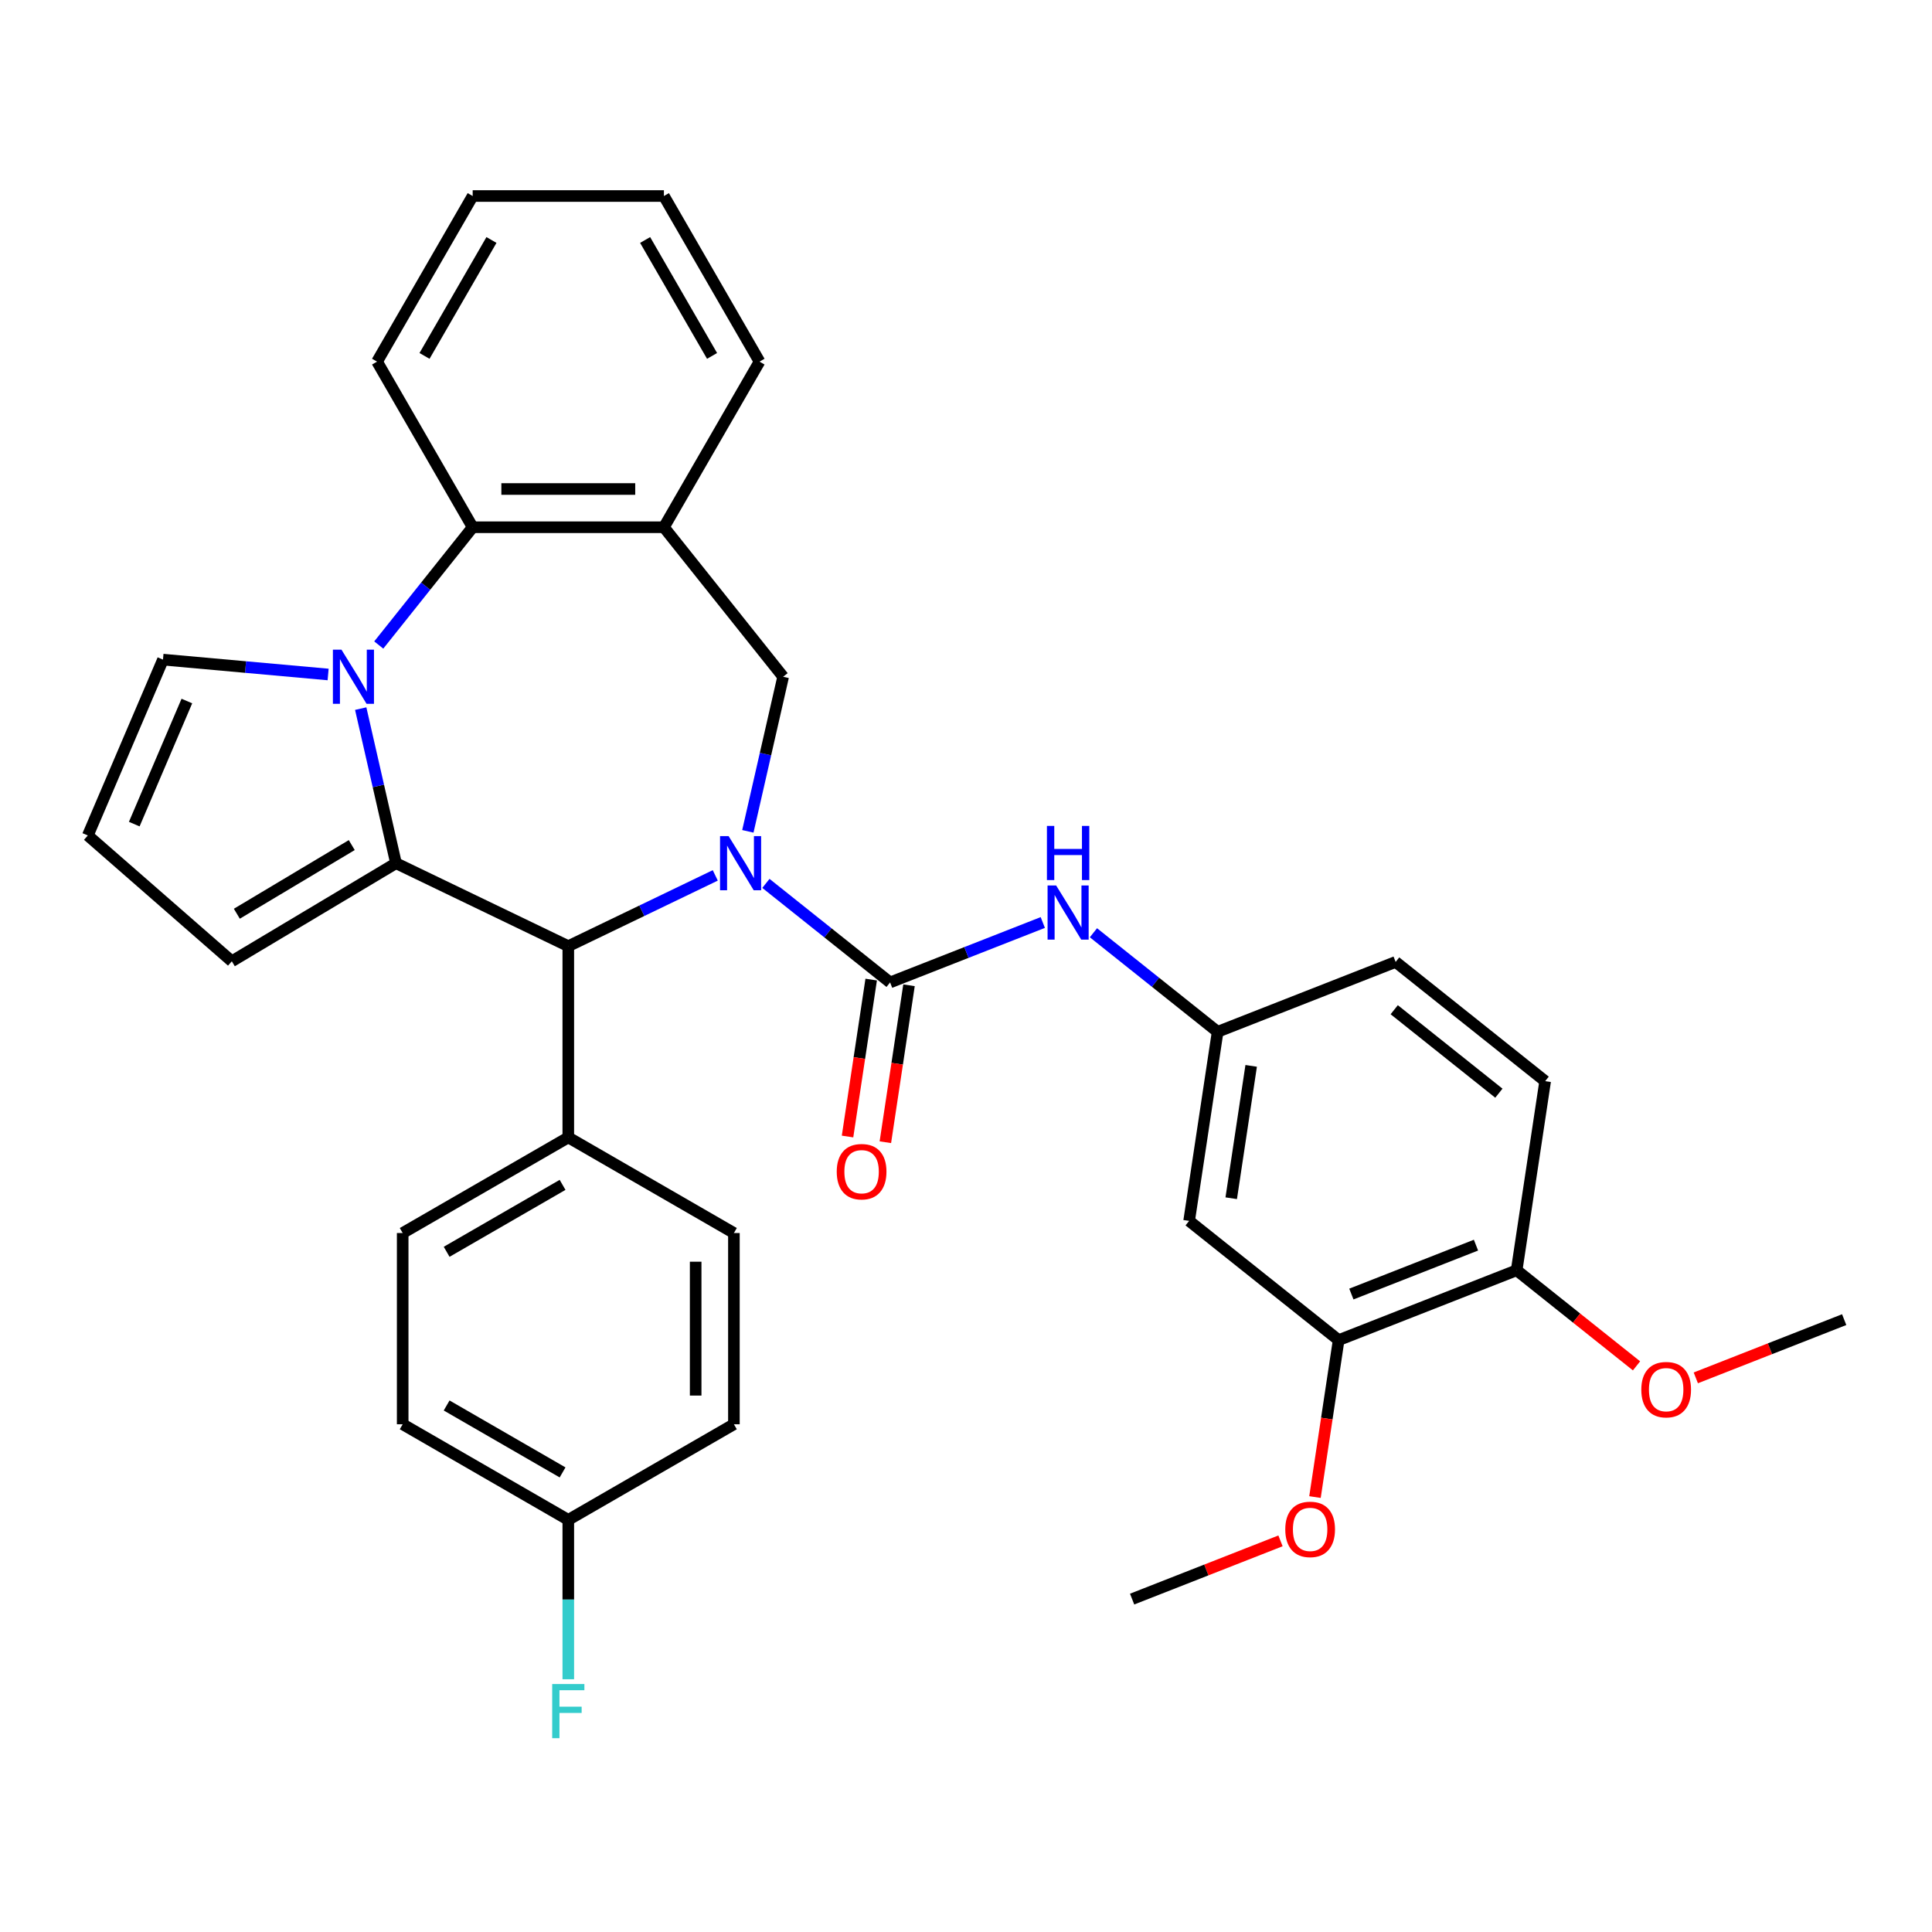 <?xml version='1.0' encoding='iso-8859-1'?>
<svg version='1.1' baseProfile='full'
              xmlns='http://www.w3.org/2000/svg'
                      xmlns:rdkit='http://www.rdkit.org/xml'
                      xmlns:xlink='http://www.w3.org/1999/xlink'
                  xml:space='preserve'
width='1000px' height='1000px' viewBox='0 0 1000 1000'>
<!-- END OF HEADER -->
<rect style='opacity:1.0;fill:#FFFFFF;stroke:none' width='1000' height='1000' x='0' y='0'> </rect>
<path class='bond-2' d='M 396.432,457.242 L 428.573,482.874' style='fill:none;fill-rule:evenodd;stroke:#0000FF;stroke-width:6px;stroke-linecap:butt;stroke-linejoin:miter;stroke-opacity:1' />
<path class='bond-2' d='M 428.573,482.874 L 460.715,508.505' style='fill:none;fill-rule:evenodd;stroke:#000000;stroke-width:6px;stroke-linecap:butt;stroke-linejoin:miter;stroke-opacity:1' />
<path class='bond-3' d='M 370.222,453.102 L 332.184,471.42' style='fill:none;fill-rule:evenodd;stroke:#0000FF;stroke-width:6px;stroke-linecap:butt;stroke-linejoin:miter;stroke-opacity:1' />
<path class='bond-3' d='M 332.184,471.42 L 294.147,489.738' style='fill:none;fill-rule:evenodd;stroke:#000000;stroke-width:6px;stroke-linecap:butt;stroke-linejoin:miter;stroke-opacity:1' />
<path class='bond-4' d='M 387.091,430.3 L 396.222,390.295' style='fill:none;fill-rule:evenodd;stroke:#0000FF;stroke-width:6px;stroke-linecap:butt;stroke-linejoin:miter;stroke-opacity:1' />
<path class='bond-4' d='M 396.222,390.295 L 405.353,350.29' style='fill:none;fill-rule:evenodd;stroke:#000000;stroke-width:6px;stroke-linecap:butt;stroke-linejoin:miter;stroke-opacity:1' />
<path class='bond-0' d='M 204.967,446.791 L 294.147,489.738' style='fill:none;fill-rule:evenodd;stroke:#000000;stroke-width:6px;stroke-linecap:butt;stroke-linejoin:miter;stroke-opacity:1' />
<path class='bond-1' d='M 204.967,446.791 L 195.836,406.786' style='fill:none;fill-rule:evenodd;stroke:#000000;stroke-width:6px;stroke-linecap:butt;stroke-linejoin:miter;stroke-opacity:1' />
<path class='bond-1' d='M 195.836,406.786 L 186.705,366.78' style='fill:none;fill-rule:evenodd;stroke:#0000FF;stroke-width:6px;stroke-linecap:butt;stroke-linejoin:miter;stroke-opacity:1' />
<path class='bond-9' d='M 204.967,446.791 L 119.995,497.559' style='fill:none;fill-rule:evenodd;stroke:#000000;stroke-width:6px;stroke-linecap:butt;stroke-linejoin:miter;stroke-opacity:1' />
<path class='bond-9' d='M 182.067,437.412 L 122.588,472.949' style='fill:none;fill-rule:evenodd;stroke:#000000;stroke-width:6px;stroke-linecap:butt;stroke-linejoin:miter;stroke-opacity:1' />
<path class='bond-8' d='M 169.836,349.111 L 127.096,345.264' style='fill:none;fill-rule:evenodd;stroke:#0000FF;stroke-width:6px;stroke-linecap:butt;stroke-linejoin:miter;stroke-opacity:1' />
<path class='bond-8' d='M 127.096,345.264 L 84.357,341.417' style='fill:none;fill-rule:evenodd;stroke:#000000;stroke-width:6px;stroke-linecap:butt;stroke-linejoin:miter;stroke-opacity:1' />
<path class='bond-33' d='M 196.046,333.857 L 220.351,303.379' style='fill:none;fill-rule:evenodd;stroke:#0000FF;stroke-width:6px;stroke-linecap:butt;stroke-linejoin:miter;stroke-opacity:1' />
<path class='bond-33' d='M 220.351,303.379 L 244.656,272.902' style='fill:none;fill-rule:evenodd;stroke:#000000;stroke-width:6px;stroke-linecap:butt;stroke-linejoin:miter;stroke-opacity:1' />
<path class='bond-7' d='M 460.715,508.505 L 500.232,492.996' style='fill:none;fill-rule:evenodd;stroke:#000000;stroke-width:6px;stroke-linecap:butt;stroke-linejoin:miter;stroke-opacity:1' />
<path class='bond-7' d='M 500.232,492.996 L 539.75,477.486' style='fill:none;fill-rule:evenodd;stroke:#0000FF;stroke-width:6px;stroke-linecap:butt;stroke-linejoin:miter;stroke-opacity:1' />
<path class='bond-13' d='M 450.927,507.03 L 444.805,547.644' style='fill:none;fill-rule:evenodd;stroke:#000000;stroke-width:6px;stroke-linecap:butt;stroke-linejoin:miter;stroke-opacity:1' />
<path class='bond-13' d='M 444.805,547.644 L 438.684,588.258' style='fill:none;fill-rule:evenodd;stroke:#FF0000;stroke-width:6px;stroke-linecap:butt;stroke-linejoin:miter;stroke-opacity:1' />
<path class='bond-13' d='M 470.502,509.981 L 464.381,550.595' style='fill:none;fill-rule:evenodd;stroke:#000000;stroke-width:6px;stroke-linecap:butt;stroke-linejoin:miter;stroke-opacity:1' />
<path class='bond-13' d='M 464.381,550.595 L 458.259,591.209' style='fill:none;fill-rule:evenodd;stroke:#FF0000;stroke-width:6px;stroke-linecap:butt;stroke-linejoin:miter;stroke-opacity:1' />
<path class='bond-12' d='M 294.147,489.738 L 294.147,588.72' style='fill:none;fill-rule:evenodd;stroke:#000000;stroke-width:6px;stroke-linecap:butt;stroke-linejoin:miter;stroke-opacity:1' />
<path class='bond-6' d='M 405.353,350.29 L 343.638,272.902' style='fill:none;fill-rule:evenodd;stroke:#000000;stroke-width:6px;stroke-linecap:butt;stroke-linejoin:miter;stroke-opacity:1' />
<path class='bond-5' d='M 244.656,272.902 L 343.638,272.902' style='fill:none;fill-rule:evenodd;stroke:#000000;stroke-width:6px;stroke-linecap:butt;stroke-linejoin:miter;stroke-opacity:1' />
<path class='bond-5' d='M 259.503,253.106 L 328.791,253.106' style='fill:none;fill-rule:evenodd;stroke:#000000;stroke-width:6px;stroke-linecap:butt;stroke-linejoin:miter;stroke-opacity:1' />
<path class='bond-28' d='M 244.656,272.902 L 195.164,187.181' style='fill:none;fill-rule:evenodd;stroke:#000000;stroke-width:6px;stroke-linecap:butt;stroke-linejoin:miter;stroke-opacity:1' />
<path class='bond-27' d='M 343.638,272.902 L 393.129,187.181' style='fill:none;fill-rule:evenodd;stroke:#000000;stroke-width:6px;stroke-linecap:butt;stroke-linejoin:miter;stroke-opacity:1' />
<path class='bond-14' d='M 565.96,482.794 L 598.101,508.426' style='fill:none;fill-rule:evenodd;stroke:#0000FF;stroke-width:6px;stroke-linecap:butt;stroke-linejoin:miter;stroke-opacity:1' />
<path class='bond-14' d='M 598.101,508.426 L 630.242,534.058' style='fill:none;fill-rule:evenodd;stroke:#000000;stroke-width:6px;stroke-linecap:butt;stroke-linejoin:miter;stroke-opacity:1' />
<path class='bond-35' d='M 84.357,341.417 L 45.455,432.434' style='fill:none;fill-rule:evenodd;stroke:#000000;stroke-width:6px;stroke-linecap:butt;stroke-linejoin:miter;stroke-opacity:1' />
<path class='bond-35' d='M 96.725,362.85 L 69.493,426.562' style='fill:none;fill-rule:evenodd;stroke:#000000;stroke-width:6px;stroke-linecap:butt;stroke-linejoin:miter;stroke-opacity:1' />
<path class='bond-15' d='M 119.995,497.559 L 45.455,432.434' style='fill:none;fill-rule:evenodd;stroke:#000000;stroke-width:6px;stroke-linecap:butt;stroke-linejoin:miter;stroke-opacity:1' />
<path class='bond-10' d='M 615.49,631.934 L 630.242,534.058' style='fill:none;fill-rule:evenodd;stroke:#000000;stroke-width:6px;stroke-linecap:butt;stroke-linejoin:miter;stroke-opacity:1' />
<path class='bond-10' d='M 637.278,620.203 L 647.605,551.69' style='fill:none;fill-rule:evenodd;stroke:#000000;stroke-width:6px;stroke-linecap:butt;stroke-linejoin:miter;stroke-opacity:1' />
<path class='bond-11' d='M 615.49,631.934 L 692.877,693.649' style='fill:none;fill-rule:evenodd;stroke:#000000;stroke-width:6px;stroke-linecap:butt;stroke-linejoin:miter;stroke-opacity:1' />
<path class='bond-22' d='M 692.877,693.649 L 686.756,734.263' style='fill:none;fill-rule:evenodd;stroke:#000000;stroke-width:6px;stroke-linecap:butt;stroke-linejoin:miter;stroke-opacity:1' />
<path class='bond-22' d='M 686.756,734.263 L 680.634,774.877' style='fill:none;fill-rule:evenodd;stroke:#FF0000;stroke-width:6px;stroke-linecap:butt;stroke-linejoin:miter;stroke-opacity:1' />
<path class='bond-37' d='M 692.877,693.649 L 785.018,657.487' style='fill:none;fill-rule:evenodd;stroke:#000000;stroke-width:6px;stroke-linecap:butt;stroke-linejoin:miter;stroke-opacity:1' />
<path class='bond-37' d='M 699.466,669.797 L 763.964,644.483' style='fill:none;fill-rule:evenodd;stroke:#000000;stroke-width:6px;stroke-linecap:butt;stroke-linejoin:miter;stroke-opacity:1' />
<path class='bond-17' d='M 294.147,588.72 L 208.426,638.211' style='fill:none;fill-rule:evenodd;stroke:#000000;stroke-width:6px;stroke-linecap:butt;stroke-linejoin:miter;stroke-opacity:1' />
<path class='bond-17' d='M 291.187,613.288 L 231.182,647.932' style='fill:none;fill-rule:evenodd;stroke:#000000;stroke-width:6px;stroke-linecap:butt;stroke-linejoin:miter;stroke-opacity:1' />
<path class='bond-18' d='M 294.147,588.72 L 379.868,638.211' style='fill:none;fill-rule:evenodd;stroke:#000000;stroke-width:6px;stroke-linecap:butt;stroke-linejoin:miter;stroke-opacity:1' />
<path class='bond-20' d='M 630.242,534.058 L 722.383,497.895' style='fill:none;fill-rule:evenodd;stroke:#000000;stroke-width:6px;stroke-linecap:butt;stroke-linejoin:miter;stroke-opacity:1' />
<path class='bond-16' d='M 785.018,657.487 L 799.77,559.61' style='fill:none;fill-rule:evenodd;stroke:#000000;stroke-width:6px;stroke-linecap:butt;stroke-linejoin:miter;stroke-opacity:1' />
<path class='bond-26' d='M 785.018,657.487 L 816.04,682.226' style='fill:none;fill-rule:evenodd;stroke:#000000;stroke-width:6px;stroke-linecap:butt;stroke-linejoin:miter;stroke-opacity:1' />
<path class='bond-26' d='M 816.04,682.226 L 847.063,706.966' style='fill:none;fill-rule:evenodd;stroke:#FF0000;stroke-width:6px;stroke-linecap:butt;stroke-linejoin:miter;stroke-opacity:1' />
<path class='bond-23' d='M 208.426,638.211 L 208.426,737.194' style='fill:none;fill-rule:evenodd;stroke:#000000;stroke-width:6px;stroke-linecap:butt;stroke-linejoin:miter;stroke-opacity:1' />
<path class='bond-24' d='M 379.868,638.211 L 379.868,737.194' style='fill:none;fill-rule:evenodd;stroke:#000000;stroke-width:6px;stroke-linecap:butt;stroke-linejoin:miter;stroke-opacity:1' />
<path class='bond-24' d='M 360.072,653.059 L 360.072,722.346' style='fill:none;fill-rule:evenodd;stroke:#000000;stroke-width:6px;stroke-linecap:butt;stroke-linejoin:miter;stroke-opacity:1' />
<path class='bond-19' d='M 799.77,559.61 L 722.383,497.895' style='fill:none;fill-rule:evenodd;stroke:#000000;stroke-width:6px;stroke-linecap:butt;stroke-linejoin:miter;stroke-opacity:1' />
<path class='bond-19' d='M 775.819,565.83 L 721.648,522.63' style='fill:none;fill-rule:evenodd;stroke:#000000;stroke-width:6px;stroke-linecap:butt;stroke-linejoin:miter;stroke-opacity:1' />
<path class='bond-21' d='M 294.147,786.685 L 379.868,737.194' style='fill:none;fill-rule:evenodd;stroke:#000000;stroke-width:6px;stroke-linecap:butt;stroke-linejoin:miter;stroke-opacity:1' />
<path class='bond-25' d='M 294.147,786.685 L 294.147,827.931' style='fill:none;fill-rule:evenodd;stroke:#000000;stroke-width:6px;stroke-linecap:butt;stroke-linejoin:miter;stroke-opacity:1' />
<path class='bond-25' d='M 294.147,827.931 L 294.147,869.177' style='fill:none;fill-rule:evenodd;stroke:#33CCCC;stroke-width:6px;stroke-linecap:butt;stroke-linejoin:miter;stroke-opacity:1' />
<path class='bond-34' d='M 294.147,786.685 L 208.426,737.194' style='fill:none;fill-rule:evenodd;stroke:#000000;stroke-width:6px;stroke-linecap:butt;stroke-linejoin:miter;stroke-opacity:1' />
<path class='bond-34' d='M 291.187,762.117 L 231.182,727.473' style='fill:none;fill-rule:evenodd;stroke:#000000;stroke-width:6px;stroke-linecap:butt;stroke-linejoin:miter;stroke-opacity:1' />
<path class='bond-29' d='M 662.783,797.547 L 624.384,812.618' style='fill:none;fill-rule:evenodd;stroke:#FF0000;stroke-width:6px;stroke-linecap:butt;stroke-linejoin:miter;stroke-opacity:1' />
<path class='bond-29' d='M 624.384,812.618 L 585.985,827.688' style='fill:none;fill-rule:evenodd;stroke:#000000;stroke-width:6px;stroke-linecap:butt;stroke-linejoin:miter;stroke-opacity:1' />
<path class='bond-30' d='M 877.748,713.18 L 916.147,698.109' style='fill:none;fill-rule:evenodd;stroke:#FF0000;stroke-width:6px;stroke-linecap:butt;stroke-linejoin:miter;stroke-opacity:1' />
<path class='bond-30' d='M 916.147,698.109 L 954.545,683.039' style='fill:none;fill-rule:evenodd;stroke:#000000;stroke-width:6px;stroke-linecap:butt;stroke-linejoin:miter;stroke-opacity:1' />
<path class='bond-31' d='M 393.129,187.181 L 343.638,101.46' style='fill:none;fill-rule:evenodd;stroke:#000000;stroke-width:6px;stroke-linecap:butt;stroke-linejoin:miter;stroke-opacity:1' />
<path class='bond-31' d='M 368.561,184.221 L 333.918,124.216' style='fill:none;fill-rule:evenodd;stroke:#000000;stroke-width:6px;stroke-linecap:butt;stroke-linejoin:miter;stroke-opacity:1' />
<path class='bond-36' d='M 195.164,187.181 L 244.656,101.46' style='fill:none;fill-rule:evenodd;stroke:#000000;stroke-width:6px;stroke-linecap:butt;stroke-linejoin:miter;stroke-opacity:1' />
<path class='bond-36' d='M 219.732,184.221 L 254.376,124.216' style='fill:none;fill-rule:evenodd;stroke:#000000;stroke-width:6px;stroke-linecap:butt;stroke-linejoin:miter;stroke-opacity:1' />
<path class='bond-32' d='M 343.638,101.46 L 244.656,101.46' style='fill:none;fill-rule:evenodd;stroke:#000000;stroke-width:6px;stroke-linecap:butt;stroke-linejoin:miter;stroke-opacity:1' />
<path  class='atom-0' d='M 377.131 432.775
L 386.316 447.622
Q 387.227 449.087, 388.692 451.74
Q 390.157 454.393, 390.236 454.551
L 390.236 432.775
L 393.958 432.775
L 393.958 460.807
L 390.117 460.807
L 380.259 444.574
Q 379.11 442.673, 377.883 440.495
Q 376.695 438.318, 376.339 437.645
L 376.339 460.807
L 372.696 460.807
L 372.696 432.775
L 377.131 432.775
' fill='#0000FF'/>
<path  class='atom-2' d='M 176.745 336.274
L 185.93 351.121
Q 186.841 352.586, 188.306 355.239
Q 189.771 357.892, 189.85 358.05
L 189.85 336.274
L 193.572 336.274
L 193.572 364.306
L 189.731 364.306
L 179.873 348.073
Q 178.724 346.172, 177.497 343.995
Q 176.309 341.817, 175.953 341.144
L 175.953 364.306
L 172.31 364.306
L 172.31 336.274
L 176.745 336.274
' fill='#0000FF'/>
<path  class='atom-8' d='M 546.659 458.327
L 555.844 473.174
Q 556.755 474.639, 558.22 477.292
Q 559.685 479.945, 559.764 480.103
L 559.764 458.327
L 563.486 458.327
L 563.486 486.359
L 559.645 486.359
L 549.786 470.126
Q 548.638 468.225, 547.411 466.048
Q 546.223 463.87, 545.867 463.197
L 545.867 486.359
L 542.224 486.359
L 542.224 458.327
L 546.659 458.327
' fill='#0000FF'/>
<path  class='atom-8' d='M 541.888 427.492
L 545.689 427.492
L 545.689 439.41
L 560.021 439.41
L 560.021 427.492
L 563.822 427.492
L 563.822 455.524
L 560.021 455.524
L 560.021 442.577
L 545.689 442.577
L 545.689 455.524
L 541.888 455.524
L 541.888 427.492
' fill='#0000FF'/>
<path  class='atom-14' d='M 433.094 606.461
Q 433.094 599.731, 436.42 595.969
Q 439.746 592.208, 445.962 592.208
Q 452.178 592.208, 455.504 595.969
Q 458.83 599.731, 458.83 606.461
Q 458.83 613.271, 455.464 617.152
Q 452.099 620.992, 445.962 620.992
Q 439.786 620.992, 436.42 617.152
Q 433.094 613.311, 433.094 606.461
M 445.962 617.825
Q 450.238 617.825, 452.535 614.974
Q 454.871 612.084, 454.871 606.461
Q 454.871 600.958, 452.535 598.187
Q 450.238 595.375, 445.962 595.375
Q 441.686 595.375, 439.35 598.147
Q 437.054 600.918, 437.054 606.461
Q 437.054 612.123, 439.35 614.974
Q 441.686 617.825, 445.962 617.825
' fill='#FF0000'/>
<path  class='atom-23' d='M 665.257 791.605
Q 665.257 784.874, 668.583 781.113
Q 671.909 777.352, 678.125 777.352
Q 684.341 777.352, 687.667 781.113
Q 690.993 784.874, 690.993 791.605
Q 690.993 798.415, 687.627 802.295
Q 684.262 806.136, 678.125 806.136
Q 671.948 806.136, 668.583 802.295
Q 665.257 798.455, 665.257 791.605
M 678.125 802.968
Q 682.401 802.968, 684.697 800.118
Q 687.033 797.227, 687.033 791.605
Q 687.033 786.102, 684.697 783.33
Q 682.401 780.519, 678.125 780.519
Q 673.849 780.519, 671.513 783.291
Q 669.216 786.062, 669.216 791.605
Q 669.216 797.267, 671.513 800.118
Q 673.849 802.968, 678.125 802.968
' fill='#FF0000'/>
<path  class='atom-26' d='M 285.813 871.652
L 302.481 871.652
L 302.481 874.859
L 289.574 874.859
L 289.574 883.371
L 301.056 883.371
L 301.056 886.618
L 289.574 886.618
L 289.574 899.683
L 285.813 899.683
L 285.813 871.652
' fill='#33CCCC'/>
<path  class='atom-27' d='M 849.538 719.28
Q 849.538 712.55, 852.863 708.788
Q 856.189 705.027, 862.405 705.027
Q 868.621 705.027, 871.947 708.788
Q 875.273 712.55, 875.273 719.28
Q 875.273 726.09, 871.908 729.971
Q 868.542 733.811, 862.405 733.811
Q 856.229 733.811, 852.863 729.971
Q 849.538 726.13, 849.538 719.28
M 862.405 730.644
Q 866.681 730.644, 868.978 727.793
Q 871.314 724.903, 871.314 719.28
Q 871.314 713.777, 868.978 711.005
Q 866.681 708.194, 862.405 708.194
Q 858.129 708.194, 855.793 710.966
Q 853.497 713.737, 853.497 719.28
Q 853.497 724.942, 855.793 727.793
Q 858.129 730.644, 862.405 730.644
' fill='#FF0000'/>
</svg>
